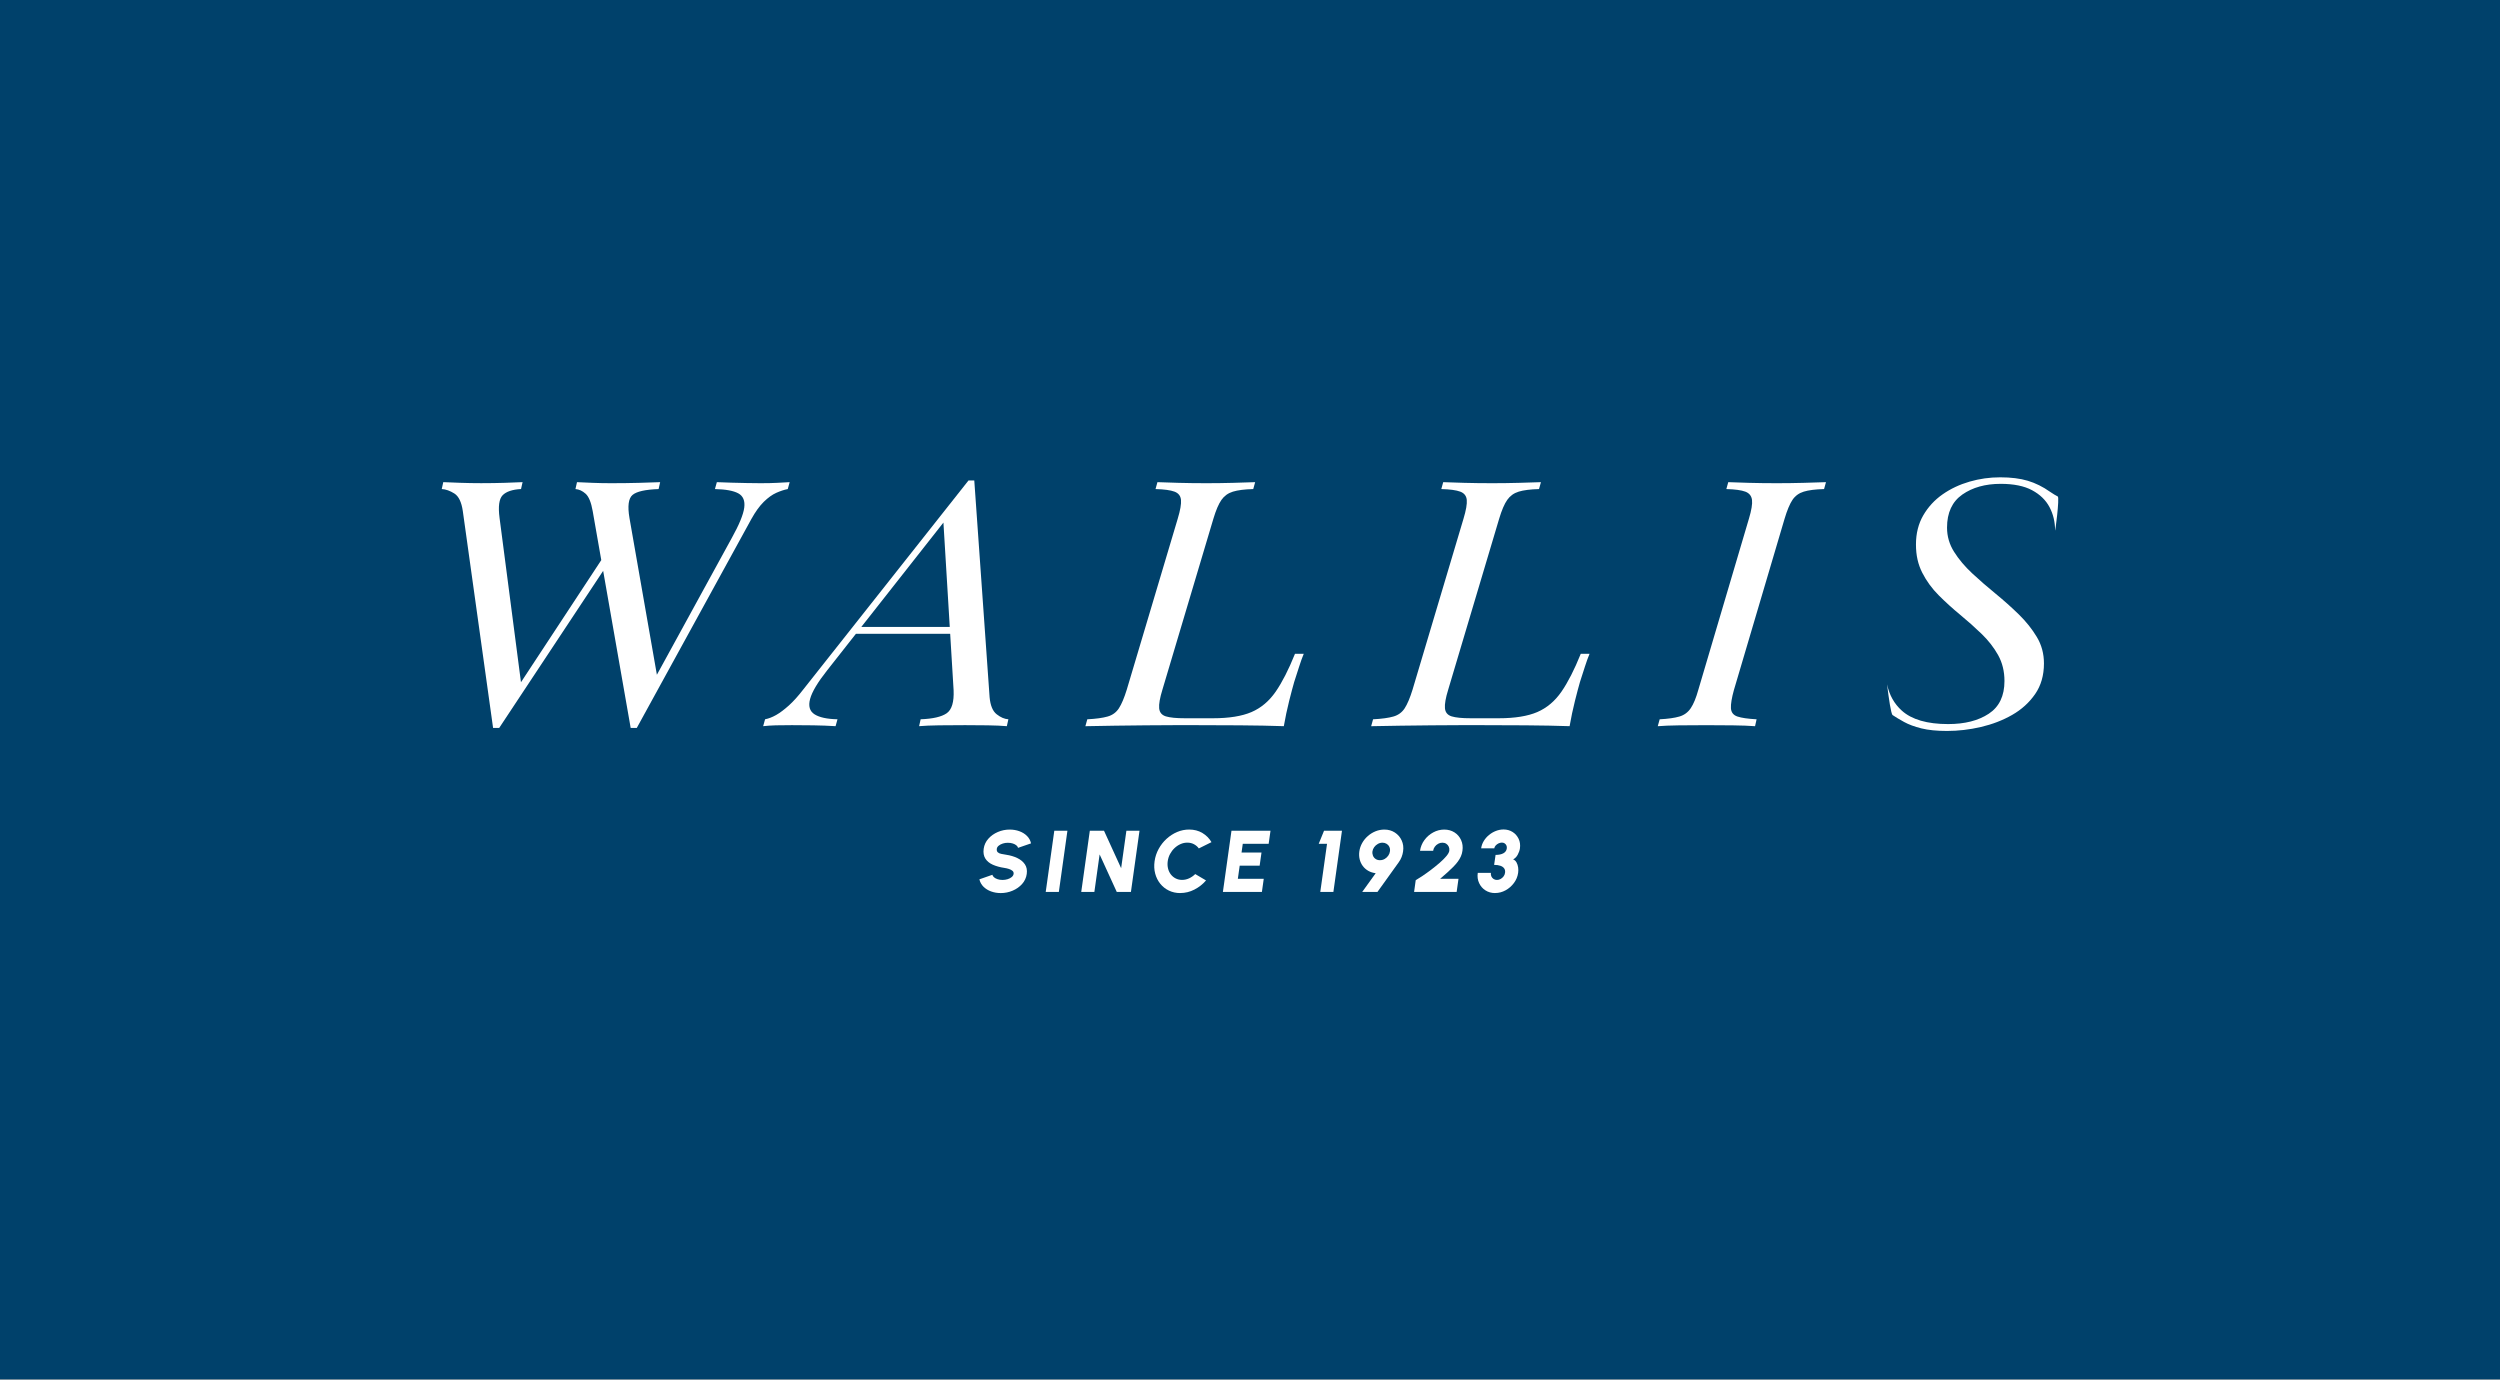 <svg width="270" height="149" viewBox="0 0 270 149" fill="none" xmlns="http://www.w3.org/2000/svg">
<rect x="0" y="0" width="270" height="149" fill="#808080" stroke="none"/>
<rect width="270" height="148.966" transform="translate(-0.001 0.002)" fill="#00416B"/>
<g clip-path="url(#clip0_1497_128823)">
<path d="M108.08 96.451C107.707 96.451 107.36 96.392 107.035 96.274C106.711 96.157 106.438 95.986 106.215 95.764C105.993 95.542 105.845 95.276 105.773 94.967L107.178 94.477C107.196 94.569 107.255 94.656 107.349 94.743C107.444 94.829 107.574 94.898 107.732 94.952C107.891 95.008 108.072 95.034 108.279 95.034C108.468 95.034 108.649 95.006 108.826 94.952C109.002 94.898 109.147 94.822 109.265 94.722C109.382 94.625 109.451 94.51 109.469 94.383C109.487 94.25 109.449 94.14 109.352 94.053C109.255 93.967 109.124 93.898 108.964 93.847C108.803 93.796 108.637 93.757 108.463 93.732C107.993 93.663 107.582 93.548 107.224 93.39C106.869 93.231 106.598 93.012 106.42 92.731C106.241 92.45 106.177 92.095 106.238 91.664C106.297 91.25 106.466 90.89 106.744 90.579C107.02 90.27 107.362 90.028 107.768 89.854C108.174 89.68 108.601 89.594 109.045 89.594C109.418 89.594 109.766 89.652 110.09 89.77C110.414 89.887 110.69 90.058 110.915 90.283C111.14 90.507 111.285 90.773 111.352 91.084L109.949 91.567C109.932 91.475 109.873 91.388 109.776 91.304C109.679 91.22 109.551 91.153 109.393 91.1C109.234 91.046 109.053 91.02 108.846 91.02C108.662 91.018 108.483 91.043 108.307 91.1C108.131 91.156 107.983 91.232 107.863 91.332C107.743 91.429 107.674 91.539 107.656 91.661C107.633 91.832 107.666 91.957 107.755 92.042C107.842 92.126 107.967 92.185 108.131 92.218C108.292 92.254 108.471 92.284 108.662 92.312C109.107 92.379 109.508 92.496 109.865 92.667C110.223 92.838 110.496 93.063 110.688 93.346C110.879 93.63 110.946 93.974 110.889 94.38C110.833 94.794 110.667 95.154 110.391 95.465C110.115 95.777 109.776 96.017 109.37 96.19C108.964 96.364 108.534 96.451 108.085 96.451H108.08Z" fill="white"/>
<path d="M112.938 96.328L113.865 89.716H115.282L114.355 96.328H112.938Z" fill="white"/>
<path d="M116.774 96.328L117.701 89.716H119.231L121.083 93.767L121.65 89.716H123.067L122.14 96.328H120.61L118.759 92.277L118.192 96.328H116.774Z" fill="white"/>
<path d="M127.463 96.451C127.016 96.451 126.607 96.361 126.24 96.183C125.872 96.004 125.56 95.759 125.307 95.442C125.054 95.128 124.871 94.763 124.761 94.35C124.651 93.936 124.628 93.492 124.694 93.019C124.761 92.545 124.906 92.1 125.134 91.684C125.361 91.271 125.644 90.906 125.987 90.594C126.329 90.28 126.71 90.035 127.128 89.856C127.547 89.678 127.981 89.591 128.428 89.591C128.965 89.591 129.44 89.713 129.856 89.961C130.273 90.209 130.599 90.538 130.84 90.952L129.473 91.631C129.338 91.442 129.164 91.291 128.949 91.176C128.735 91.061 128.495 91.005 128.232 91.005C127.969 91.005 127.736 91.056 127.499 91.161C127.261 91.266 127.047 91.409 126.853 91.592C126.658 91.776 126.495 91.991 126.365 92.233C126.234 92.476 126.153 92.736 126.114 93.017C126.076 93.295 126.089 93.553 126.148 93.796C126.206 94.038 126.309 94.252 126.449 94.436C126.592 94.62 126.766 94.766 126.973 94.87C127.179 94.975 127.409 95.029 127.662 95.029C127.928 95.029 128.183 94.972 128.428 94.858C128.674 94.743 128.893 94.59 129.085 94.398L130.252 95.087C129.9 95.496 129.481 95.825 128.995 96.075C128.51 96.326 127.999 96.448 127.466 96.448L127.463 96.451Z" fill="white"/>
<path d="M132.073 96.328L133 89.716H137.215L137.015 91.133H134.219L134.086 92.077H136.241L136.042 93.494H133.887L133.687 94.911H136.484L136.285 96.328H132.071H132.073Z" fill="white"/>
<path d="M142.591 96.328L143.319 91.133H142.42L142.997 89.716H144.933L144.006 96.328H142.588H142.591Z" fill="white"/>
<path d="M147.119 96.328L148.575 94.306C148.279 94.27 148.013 94.186 147.776 94.051C147.541 93.915 147.342 93.742 147.183 93.53C147.025 93.318 146.913 93.078 146.846 92.81C146.78 92.542 146.767 92.256 146.808 91.955C146.851 91.631 146.956 91.327 147.117 91.041C147.278 90.755 147.485 90.505 147.732 90.288C147.98 90.071 148.259 89.9 148.563 89.777C148.866 89.655 149.183 89.594 149.51 89.594C149.939 89.594 150.317 89.701 150.644 89.913C150.971 90.124 151.219 90.41 151.382 90.768C151.546 91.125 151.597 91.521 151.533 91.955C151.505 92.157 151.451 92.358 151.375 92.557C151.298 92.757 151.191 92.951 151.055 93.137L148.764 96.331H147.119V96.328ZM149.038 92.9C149.227 92.9 149.398 92.853 149.554 92.762C149.707 92.67 149.834 92.552 149.934 92.407C150.034 92.261 150.095 92.108 150.115 91.945C150.141 91.766 150.118 91.605 150.049 91.462C149.98 91.319 149.88 91.21 149.75 91.13C149.62 91.051 149.474 91.01 149.313 91.01C149.132 91.01 148.961 91.056 148.803 91.146C148.644 91.235 148.517 91.352 148.412 91.495C148.31 91.638 148.248 91.789 148.225 91.947C148.202 92.121 148.225 92.279 148.284 92.425C148.345 92.57 148.443 92.685 148.573 92.772C148.703 92.859 148.859 92.902 149.038 92.902V92.9Z" fill="white"/>
<path d="M152.723 96.328L152.897 95.062C153.088 94.952 153.331 94.799 153.625 94.602C153.919 94.406 154.228 94.184 154.552 93.939C154.876 93.693 155.185 93.443 155.477 93.191C155.768 92.938 156.01 92.695 156.202 92.468C156.393 92.241 156.501 92.047 156.524 91.888C156.547 91.728 156.526 91.58 156.468 91.447C156.409 91.314 156.317 91.207 156.199 91.128C156.079 91.049 155.939 91.01 155.778 91.01C155.617 91.01 155.464 91.049 155.321 91.128C155.175 91.207 155.055 91.312 154.958 91.447C154.861 91.58 154.8 91.728 154.779 91.888H153.362C153.426 91.454 153.586 91.064 153.844 90.717C154.102 90.37 154.419 90.096 154.797 89.895C155.173 89.693 155.568 89.594 155.98 89.594C156.391 89.594 156.766 89.696 157.086 89.9C157.405 90.104 157.642 90.38 157.798 90.73C157.957 91.077 158.005 91.465 157.944 91.888C157.916 92.1 157.86 92.299 157.775 92.491C157.691 92.683 157.581 92.869 157.446 93.053C157.308 93.237 157.147 93.425 156.958 93.617C156.771 93.808 156.557 94.01 156.319 94.224C156.082 94.436 155.819 94.666 155.533 94.911H157.517L157.318 96.328H152.723Z" fill="white"/>
<path d="M161.474 96.451C161.078 96.451 160.728 96.354 160.424 96.157C160.122 95.963 159.893 95.7 159.742 95.368C159.589 95.039 159.54 94.671 159.599 94.268H161.016C160.999 94.406 161.016 94.533 161.067 94.651C161.119 94.768 161.2 94.86 161.305 94.929C161.41 94.998 161.532 95.034 161.67 95.034C161.808 95.034 161.941 95.001 162.066 94.929C162.191 94.858 162.299 94.766 162.385 94.651C162.472 94.536 162.526 94.406 162.544 94.268C162.572 94.076 162.544 93.915 162.452 93.788C162.362 93.66 162.225 93.566 162.038 93.502C161.852 93.438 161.629 93.407 161.366 93.407L161.522 92.33C161.869 92.33 162.15 92.272 162.365 92.154C162.58 92.037 162.705 91.858 162.735 91.623C162.751 91.511 162.735 91.406 162.694 91.312C162.651 91.217 162.587 91.141 162.503 91.084C162.419 91.028 162.319 91 162.204 91C162.089 91 161.969 91.028 161.847 91.084C161.726 91.141 161.622 91.217 161.535 91.312C161.448 91.406 161.397 91.511 161.382 91.623H159.964C160.002 91.342 160.094 91.079 160.245 90.832C160.396 90.584 160.582 90.367 160.81 90.181C161.037 89.994 161.285 89.846 161.555 89.742C161.826 89.637 162.102 89.583 162.383 89.583C162.751 89.583 163.078 89.675 163.364 89.856C163.65 90.038 163.864 90.285 164.012 90.594C164.161 90.903 164.204 91.245 164.153 91.623C164.122 91.843 164.04 92.072 163.915 92.307C163.788 92.542 163.622 92.711 163.417 92.813C163.576 92.876 163.698 92.986 163.785 93.145C163.872 93.303 163.931 93.484 163.959 93.683C163.987 93.882 163.987 94.076 163.959 94.265C163.903 94.666 163.752 95.031 163.507 95.361C163.261 95.692 162.963 95.955 162.605 96.152C162.247 96.349 161.869 96.448 161.468 96.448L161.474 96.451Z" fill="white"/>
<path d="M65.666 60.858L53.915 78.614H53.253L49.984 55.201C49.846 54.233 49.542 53.6 49.075 53.301C48.605 53.003 48.15 52.842 47.708 52.816L47.874 52.071C48.426 52.096 49.054 52.122 49.757 52.145C50.459 52.17 51.197 52.183 51.971 52.183C52.88 52.183 53.728 52.17 54.515 52.145C55.302 52.119 55.943 52.096 56.438 52.071L56.272 52.816C55.335 52.867 54.673 53.09 54.285 53.485C53.899 53.883 53.79 54.7 53.953 55.941L56.31 74.031L55.938 74.179L65.288 59.959L65.661 60.853L65.666 60.858ZM79.032 58.103C79.831 56.663 80.281 55.574 80.378 54.828C80.475 54.083 80.26 53.569 79.737 53.283C79.213 52.998 78.37 52.844 77.213 52.819L77.42 52.073C77.944 52.099 78.475 52.117 79.014 52.13C79.553 52.142 80.089 52.155 80.628 52.168C81.167 52.181 81.67 52.186 82.138 52.186C82.855 52.186 83.448 52.173 83.918 52.147C84.385 52.122 84.843 52.099 85.284 52.073L85.078 52.819C84.692 52.893 84.278 53.031 83.836 53.227C83.394 53.426 82.947 53.748 82.49 54.195C82.036 54.642 81.586 55.262 81.147 56.056L68.775 78.614H68.113L64.011 55.201C63.845 54.259 63.59 53.631 63.245 53.322C62.9 53.013 62.535 52.844 62.149 52.819L62.315 52.073C62.811 52.099 63.378 52.124 64.011 52.147C64.645 52.173 65.309 52.186 65.998 52.186C67.074 52.186 68.08 52.173 69.02 52.147C69.957 52.122 70.716 52.099 71.296 52.073L71.129 52.819C69.694 52.87 68.757 53.079 68.315 53.452C67.873 53.825 67.763 54.657 67.983 55.946L71.004 73.217L70.716 73.291L79.032 58.103Z" fill="white"/>
<path d="M89.333 72.397C88.311 73.689 87.698 74.718 87.491 75.486C87.284 76.255 87.443 76.809 87.966 77.143C88.49 77.478 89.317 77.659 90.449 77.682L90.242 78.427C89.471 78.379 88.669 78.348 87.841 78.335C87.013 78.323 86.242 78.317 85.525 78.317C84.807 78.317 84.255 78.325 83.788 78.335C83.32 78.348 82.863 78.379 82.421 78.427L82.628 77.682C83.014 77.608 83.415 77.452 83.829 77.217C84.242 76.982 84.697 76.64 85.195 76.193C85.691 75.747 86.214 75.165 86.768 74.445L104.601 51.887H105.222L106.877 75.3C106.959 76.193 107.214 76.809 107.643 77.143C108.07 77.478 108.491 77.659 108.905 77.682L108.739 78.427C108.187 78.379 107.498 78.348 106.67 78.335C105.842 78.323 105.028 78.317 104.228 78.317C103.235 78.317 102.297 78.325 101.414 78.335C100.53 78.348 99.812 78.379 99.263 78.427L99.429 77.682C100.752 77.633 101.689 77.416 102.244 77.031C102.795 76.645 103.043 75.821 102.99 74.554L101.873 56.166L102.162 56.092L89.335 72.395L89.333 72.397ZM92.643 67.707H104.724L104.392 68.453H91.897L92.643 67.707Z" fill="white"/>
<path d="M140.806 70.61C140.64 71.008 140.474 71.465 140.31 71.986C140.144 72.507 139.965 73.066 139.771 73.661C139.633 74.133 139.455 74.81 139.232 75.69C139.01 76.571 138.819 77.483 138.653 78.427C137.245 78.379 135.659 78.348 133.894 78.335C132.129 78.323 130.556 78.317 129.177 78.317H126.84C125.887 78.317 124.86 78.325 123.757 78.335C122.654 78.348 121.538 78.361 120.406 78.374C119.275 78.386 118.212 78.404 117.221 78.43L117.428 77.684C118.365 77.636 119.096 77.536 119.622 77.385C120.146 77.237 120.554 76.939 120.843 76.492C121.131 76.045 121.415 75.376 121.691 74.483L127.195 56.02C127.471 55.104 127.588 54.427 127.547 53.991C127.506 53.557 127.272 53.258 126.845 53.097C126.416 52.936 125.734 52.844 124.797 52.819L125.003 52.073C125.583 52.099 126.342 52.124 127.279 52.147C128.217 52.173 129.223 52.186 130.301 52.186C131.266 52.186 132.224 52.173 133.177 52.147C134.129 52.122 134.921 52.099 135.557 52.073L135.35 52.819C134.413 52.844 133.68 52.936 133.156 53.097C132.633 53.258 132.219 53.557 131.915 53.991C131.611 54.425 131.322 55.101 131.047 56.02L125.542 74.483C125.267 75.376 125.149 76.045 125.19 76.492C125.231 76.939 125.473 77.23 125.913 77.368C126.355 77.505 127.044 77.572 127.982 77.572H131.003C132.74 77.572 134.127 77.347 135.161 76.903C136.196 76.456 137.064 75.724 137.769 74.707C138.471 73.692 139.169 72.326 139.858 70.613H140.811L140.806 70.61Z" fill="white"/>
<path d="M171.672 70.61C171.506 71.008 171.34 71.465 171.174 71.986C171.008 72.507 170.829 73.066 170.635 73.661C170.497 74.133 170.319 74.81 170.096 75.69C169.874 76.571 169.683 77.483 169.517 78.427C168.109 78.379 166.523 78.348 164.758 78.335C162.993 78.323 161.42 78.317 160.041 78.317H157.704C156.751 78.317 155.724 78.325 154.621 78.335C153.518 78.348 152.401 78.361 151.27 78.374C150.139 78.386 149.076 78.404 148.085 78.43L148.292 77.684C149.229 77.636 149.96 77.536 150.486 77.385C151.009 77.237 151.416 76.939 151.707 76.492C151.995 76.045 152.279 75.376 152.555 74.483L158.059 56.02C158.335 55.104 158.452 54.427 158.411 53.991C158.37 53.557 158.135 53.258 157.709 53.097C157.28 52.936 156.598 52.844 155.661 52.819L155.867 52.073C156.447 52.099 157.206 52.124 158.143 52.147C159.08 52.173 160.087 52.186 161.165 52.186C162.13 52.186 163.088 52.173 164.041 52.147C164.993 52.122 165.785 52.099 166.421 52.073L166.214 52.819C165.277 52.844 164.544 52.936 164.02 53.097C163.497 53.258 163.083 53.557 162.779 53.991C162.475 54.425 162.186 55.101 161.91 56.02L156.406 74.483C156.13 75.376 156.013 76.045 156.054 76.492C156.095 76.939 156.337 77.23 156.777 77.368C157.219 77.505 157.908 77.572 158.846 77.572H161.867C163.604 77.572 164.991 77.347 166.025 76.903C167.06 76.456 167.928 75.724 168.633 74.707C169.335 73.692 170.033 72.326 170.722 70.613H171.675L171.672 70.61Z" fill="white"/>
<path d="M187.273 74.483C187.025 75.376 186.915 76.045 186.941 76.492C186.969 76.939 187.204 77.237 187.643 77.385C188.085 77.534 188.775 77.633 189.712 77.684L189.546 78.43C188.91 78.381 188.118 78.35 187.168 78.338C186.215 78.325 185.258 78.32 184.292 78.32C183.217 78.32 182.223 78.328 181.314 78.338C180.405 78.35 179.646 78.381 179.038 78.43L179.245 77.684C180.155 77.636 180.865 77.536 181.375 77.385C181.886 77.237 182.292 76.939 182.596 76.492C182.9 76.045 183.176 75.376 183.424 74.483L188.884 56.02C189.16 55.104 189.27 54.427 189.217 53.991C189.16 53.557 188.92 53.258 188.494 53.097C188.065 52.936 187.383 52.844 186.445 52.819L186.652 52.073C187.204 52.099 187.95 52.124 188.887 52.147C189.824 52.173 190.831 52.186 191.909 52.186C192.874 52.186 193.832 52.173 194.784 52.147C195.737 52.122 196.542 52.099 197.206 52.073L196.999 52.819C196.062 52.844 195.329 52.936 194.805 53.097C194.281 53.258 193.875 53.557 193.584 53.991C193.295 54.425 193.012 55.101 192.736 56.02L187.275 74.483H187.273Z" fill="white"/>
<path d="M222.234 53.618C222.011 53.506 221.738 53.34 221.406 53.115C220.635 52.569 219.833 52.173 219.005 51.923C218.178 51.675 217.184 51.55 216.027 51.55C214.87 51.55 213.792 51.706 212.717 52.015C211.642 52.326 210.669 52.783 209.8 53.391C208.932 53.998 208.234 54.757 207.711 55.66C207.187 56.566 206.924 57.616 206.924 58.805C206.924 59.995 207.152 60.965 207.606 61.859C208.061 62.752 208.653 63.564 209.386 64.297C210.117 65.029 210.888 65.729 211.703 66.4C212.515 67.069 213.289 67.758 214.02 68.466C214.75 69.173 215.343 69.936 215.8 70.756C216.254 71.575 216.482 72.504 216.482 73.549C216.482 75.162 215.917 76.339 214.786 77.084C213.654 77.83 212.193 78.2 210.4 78.2C208.137 78.2 206.47 77.715 205.394 76.747C204.574 76.01 204.046 75.062 203.803 73.906C203.811 73.962 203.816 74.018 203.823 74.074C203.982 75.353 204.222 77.097 204.403 77.23C204.735 77.452 205.149 77.702 205.645 77.975C206.14 78.248 206.761 78.478 207.507 78.665C208.252 78.851 209.174 78.943 210.278 78.943C211.491 78.943 212.712 78.8 213.94 78.514C215.166 78.228 216.293 77.794 217.312 77.212C218.331 76.63 219.158 75.879 219.794 74.96C220.428 74.044 220.747 72.938 220.747 71.647C220.747 70.605 220.492 69.655 219.981 68.8C219.47 67.945 218.821 67.13 218.037 66.362C217.25 65.594 216.41 64.843 215.514 64.11C214.617 63.378 213.777 62.648 212.99 61.915C212.204 61.182 211.555 60.414 211.047 59.607C210.536 58.8 210.28 57.927 210.28 56.983C210.28 55.369 210.832 54.18 211.935 53.409C213.039 52.64 214.418 52.255 216.073 52.255C217.48 52.255 218.609 52.484 219.465 52.944C220.321 53.404 220.946 54.011 221.347 54.767C221.746 55.525 221.948 56.362 221.948 57.279C221.948 57.6 222.458 53.725 222.236 53.613L222.234 53.618Z" fill="white"/>
</g>
<defs>
<clipPath id="clip0_1497_128823">
<rect width="174.581" height="44.898" fill="white" transform="translate(47.708 51.553)"/>
</clipPath>
</defs>
</svg>
